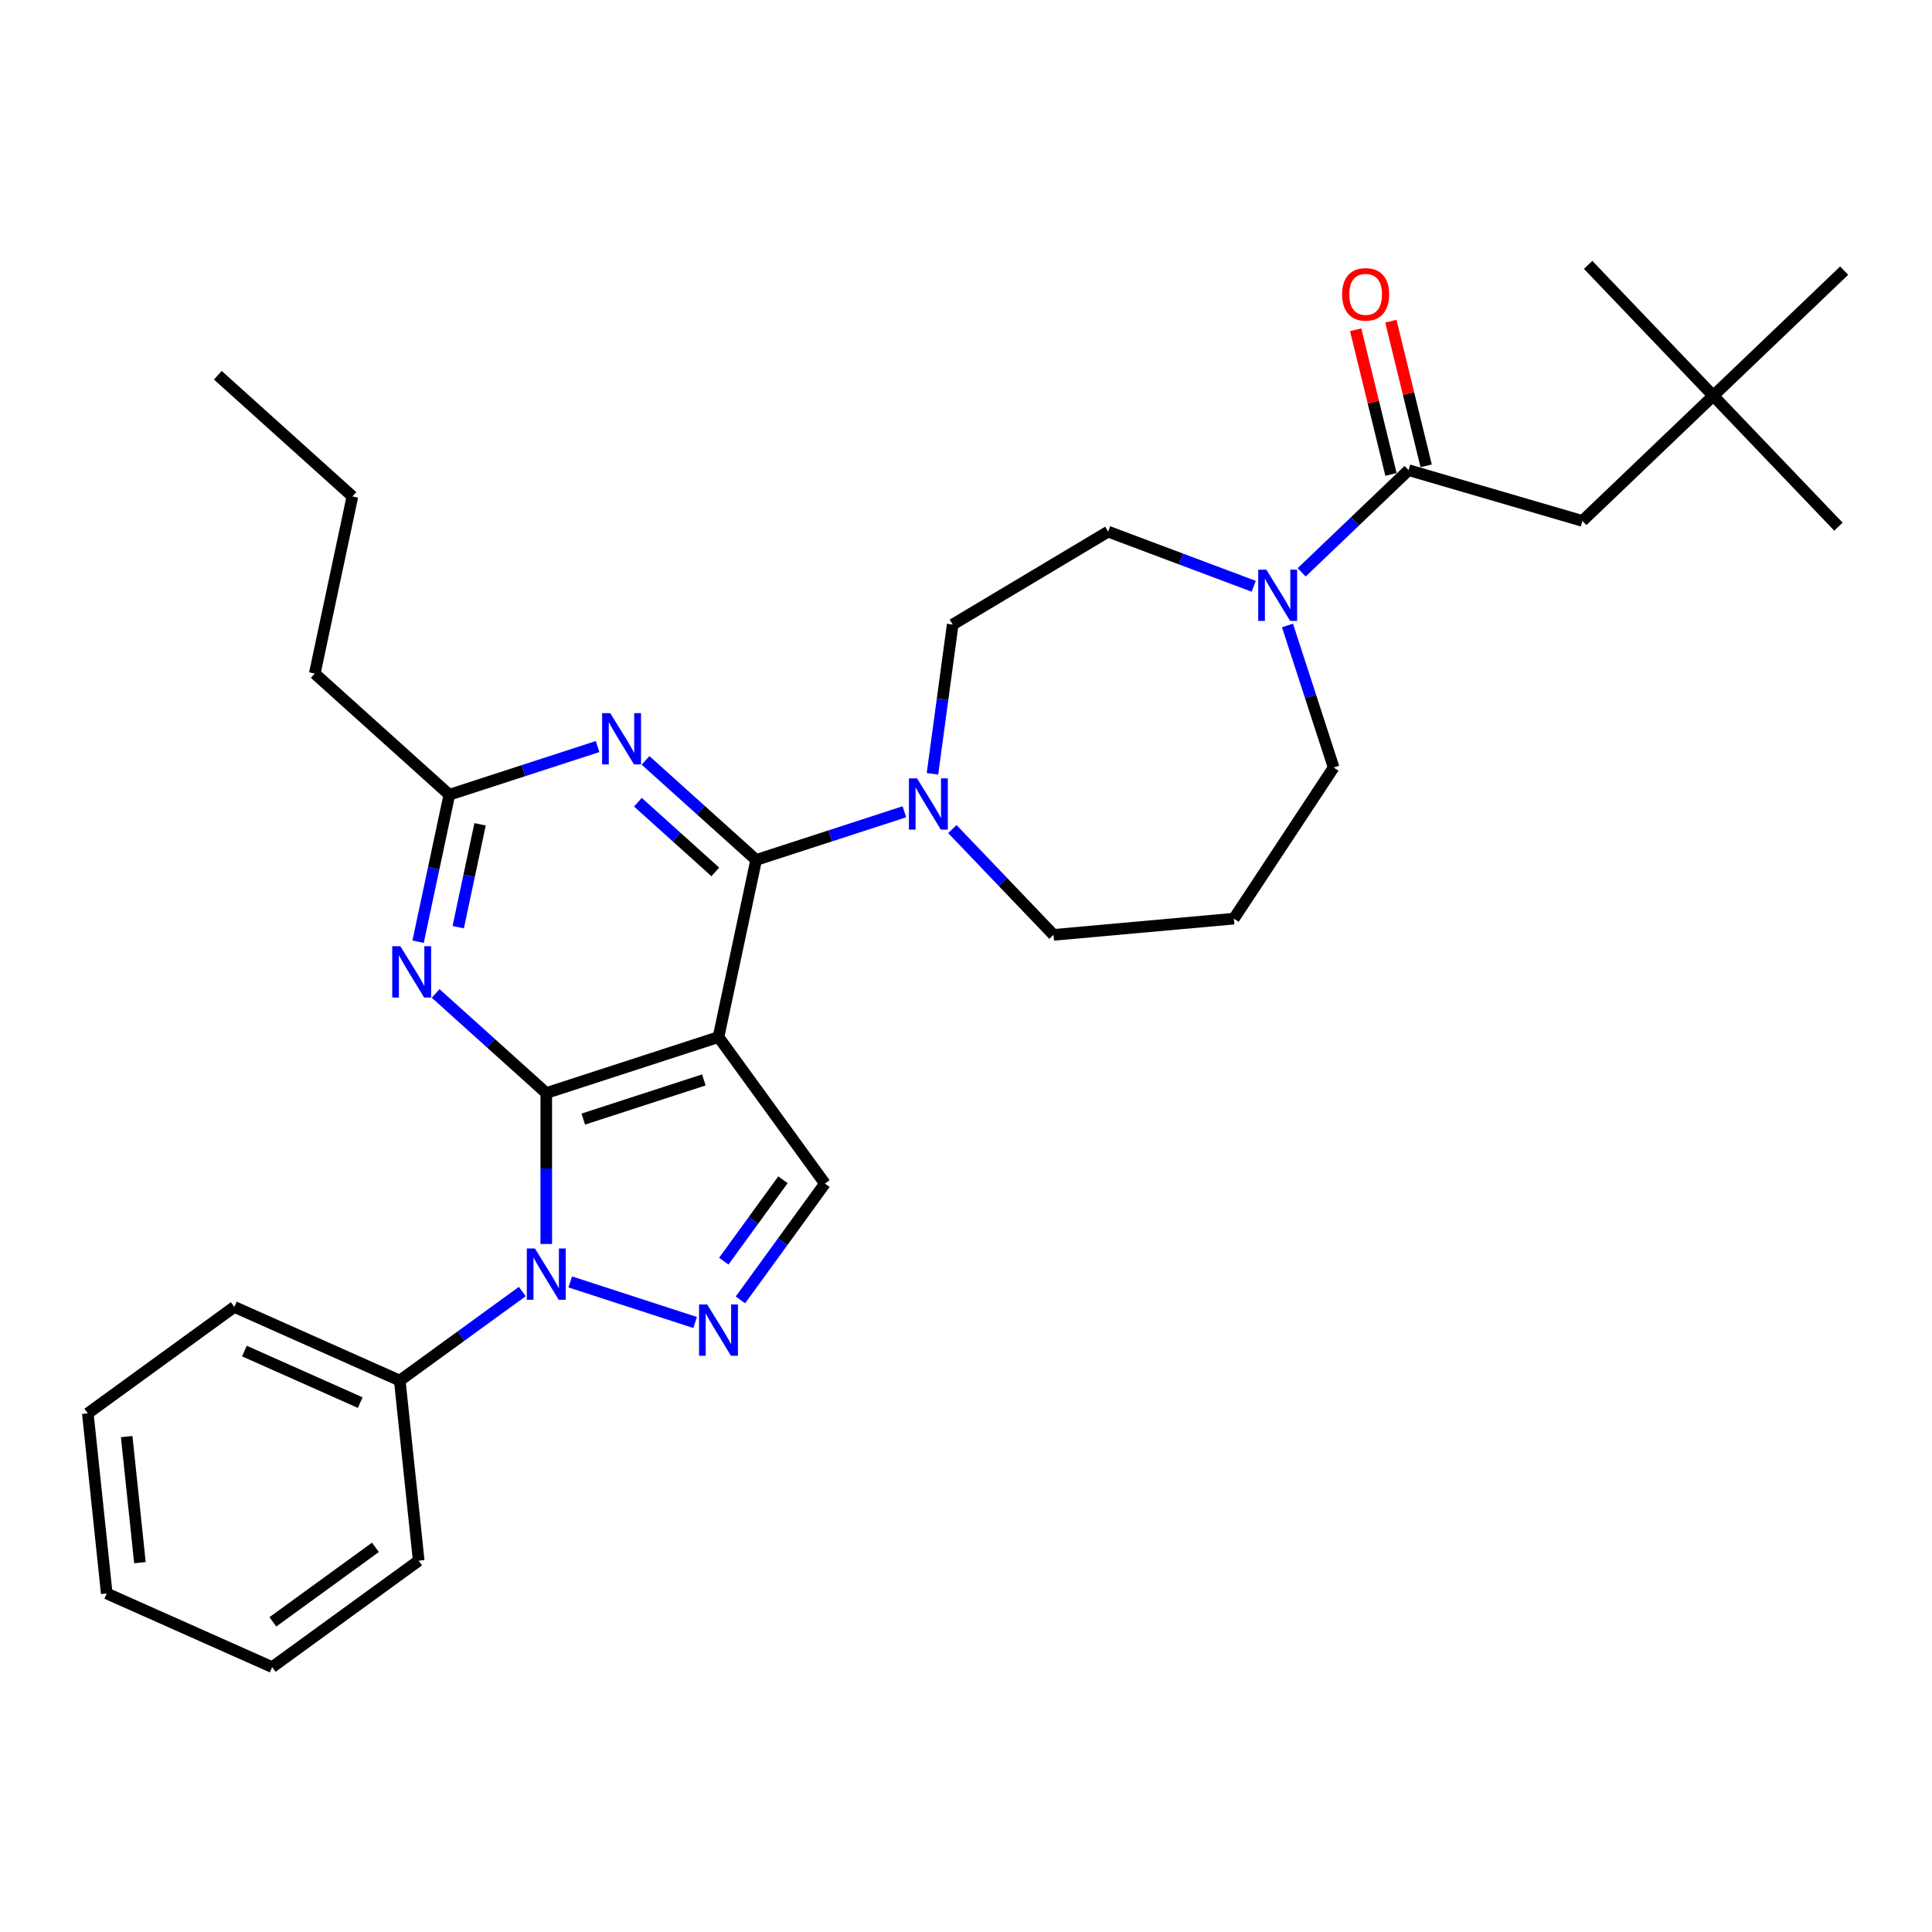 <?xml version='1.0' encoding='iso-8859-1'?>
<svg version='1.1' baseProfile='full'
              xmlns='http://www.w3.org/2000/svg'
                      xmlns:rdkit='http://www.rdkit.org/xml'
                      xmlns:xlink='http://www.w3.org/1999/xlink'
                  xml:space='preserve'
width='1000px' height='1000px' viewBox='0 0 1000 1000'>
<!-- END OF HEADER -->
<rect style='opacity:1.0;fill:#FFFFFF;stroke:none' width='1000' height='1000' x='0' y='0'> </rect>
<path class='bond-0' d='M 886.796,204.853 L 819.047,269.628' style='fill:none;fill-rule:evenodd;stroke:#000000;stroke-width:6px;stroke-linecap:butt;stroke-linejoin:miter;stroke-opacity:1' />
<path class='bond-1' d='M 886.796,204.853 L 951.571,272.602' style='fill:none;fill-rule:evenodd;stroke:#000000;stroke-width:6px;stroke-linecap:butt;stroke-linejoin:miter;stroke-opacity:1' />
<path class='bond-2' d='M 886.796,204.853 L 822.021,137.103' style='fill:none;fill-rule:evenodd;stroke:#000000;stroke-width:6px;stroke-linecap:butt;stroke-linejoin:miter;stroke-opacity:1' />
<path class='bond-3' d='M 886.796,204.853 L 954.545,140.078' style='fill:none;fill-rule:evenodd;stroke:#000000;stroke-width:6px;stroke-linecap:butt;stroke-linejoin:miter;stroke-opacity:1' />
<path class='bond-4' d='M 648.916,303.46 L 611.243,289.321' style='fill:none;fill-rule:evenodd;stroke:#0000FF;stroke-width:6px;stroke-linecap:butt;stroke-linejoin:miter;stroke-opacity:1' />
<path class='bond-4' d='M 611.243,289.321 L 573.57,275.182' style='fill:none;fill-rule:evenodd;stroke:#000000;stroke-width:6px;stroke-linecap:butt;stroke-linejoin:miter;stroke-opacity:1' />
<path class='bond-5' d='M 673.736,296.252 L 701.406,269.797' style='fill:none;fill-rule:evenodd;stroke:#0000FF;stroke-width:6px;stroke-linecap:butt;stroke-linejoin:miter;stroke-opacity:1' />
<path class='bond-5' d='M 701.406,269.797 L 729.075,243.343' style='fill:none;fill-rule:evenodd;stroke:#000000;stroke-width:6px;stroke-linecap:butt;stroke-linejoin:miter;stroke-opacity:1' />
<path class='bond-6' d='M 666.4,323.733 L 678.345,360.498' style='fill:none;fill-rule:evenodd;stroke:#0000FF;stroke-width:6px;stroke-linecap:butt;stroke-linejoin:miter;stroke-opacity:1' />
<path class='bond-6' d='M 678.345,360.498 L 690.291,397.263' style='fill:none;fill-rule:evenodd;stroke:#000000;stroke-width:6px;stroke-linecap:butt;stroke-linejoin:miter;stroke-opacity:1' />
<path class='bond-7' d='M 738.181,241.12 L 729.044,203.679' style='fill:none;fill-rule:evenodd;stroke:#000000;stroke-width:6px;stroke-linecap:butt;stroke-linejoin:miter;stroke-opacity:1' />
<path class='bond-7' d='M 729.044,203.679 L 719.907,166.238' style='fill:none;fill-rule:evenodd;stroke:#FF0000;stroke-width:6px;stroke-linecap:butt;stroke-linejoin:miter;stroke-opacity:1' />
<path class='bond-7' d='M 719.969,245.565 L 710.832,208.124' style='fill:none;fill-rule:evenodd;stroke:#000000;stroke-width:6px;stroke-linecap:butt;stroke-linejoin:miter;stroke-opacity:1' />
<path class='bond-7' d='M 710.832,208.124 L 701.695,170.683' style='fill:none;fill-rule:evenodd;stroke:#FF0000;stroke-width:6px;stroke-linecap:butt;stroke-linejoin:miter;stroke-opacity:1' />
<path class='bond-8' d='M 729.075,243.343 L 819.047,269.628' style='fill:none;fill-rule:evenodd;stroke:#000000;stroke-width:6px;stroke-linecap:butt;stroke-linejoin:miter;stroke-opacity:1' />
<path class='bond-9' d='M 282.746,643.873 L 282.746,604.814' style='fill:none;fill-rule:evenodd;stroke:#0000FF;stroke-width:6px;stroke-linecap:butt;stroke-linejoin:miter;stroke-opacity:1' />
<path class='bond-9' d='M 282.746,604.814 L 282.746,565.756' style='fill:none;fill-rule:evenodd;stroke:#000000;stroke-width:6px;stroke-linecap:butt;stroke-linejoin:miter;stroke-opacity:1' />
<path class='bond-10' d='M 295.156,663.521 L 359.807,684.527' style='fill:none;fill-rule:evenodd;stroke:#0000FF;stroke-width:6px;stroke-linecap:butt;stroke-linejoin:miter;stroke-opacity:1' />
<path class='bond-11' d='M 270.336,668.505 L 238.625,691.544' style='fill:none;fill-rule:evenodd;stroke:#0000FF;stroke-width:6px;stroke-linecap:butt;stroke-linejoin:miter;stroke-opacity:1' />
<path class='bond-11' d='M 238.625,691.544 L 206.915,714.583' style='fill:none;fill-rule:evenodd;stroke:#000000;stroke-width:6px;stroke-linecap:butt;stroke-linejoin:miter;stroke-opacity:1' />
<path class='bond-12' d='M 426.985,612.622 L 371.891,536.791' style='fill:none;fill-rule:evenodd;stroke:#000000;stroke-width:6px;stroke-linecap:butt;stroke-linejoin:miter;stroke-opacity:1' />
<path class='bond-13' d='M 426.985,612.622 L 405.111,642.73' style='fill:none;fill-rule:evenodd;stroke:#000000;stroke-width:6px;stroke-linecap:butt;stroke-linejoin:miter;stroke-opacity:1' />
<path class='bond-13' d='M 405.111,642.73 L 383.236,672.838' style='fill:none;fill-rule:evenodd;stroke:#0000FF;stroke-width:6px;stroke-linecap:butt;stroke-linejoin:miter;stroke-opacity:1' />
<path class='bond-13' d='M 405.257,610.636 L 389.945,631.711' style='fill:none;fill-rule:evenodd;stroke:#000000;stroke-width:6px;stroke-linecap:butt;stroke-linejoin:miter;stroke-opacity:1' />
<path class='bond-13' d='M 389.945,631.711 L 374.632,652.786' style='fill:none;fill-rule:evenodd;stroke:#0000FF;stroke-width:6px;stroke-linecap:butt;stroke-linejoin:miter;stroke-opacity:1' />
<path class='bond-14' d='M 206.915,714.583 L 121.286,676.459' style='fill:none;fill-rule:evenodd;stroke:#000000;stroke-width:6px;stroke-linecap:butt;stroke-linejoin:miter;stroke-opacity:1' />
<path class='bond-14' d='M 186.445,725.99 L 126.505,699.303' style='fill:none;fill-rule:evenodd;stroke:#000000;stroke-width:6px;stroke-linecap:butt;stroke-linejoin:miter;stroke-opacity:1' />
<path class='bond-15' d='M 206.915,714.583 L 216.712,807.802' style='fill:none;fill-rule:evenodd;stroke:#000000;stroke-width:6px;stroke-linecap:butt;stroke-linejoin:miter;stroke-opacity:1' />
<path class='bond-16' d='M 121.286,676.459 L 45.455,731.553' style='fill:none;fill-rule:evenodd;stroke:#000000;stroke-width:6px;stroke-linecap:butt;stroke-linejoin:miter;stroke-opacity:1' />
<path class='bond-17' d='M 45.455,731.553 L 55.252,824.772' style='fill:none;fill-rule:evenodd;stroke:#000000;stroke-width:6px;stroke-linecap:butt;stroke-linejoin:miter;stroke-opacity:1' />
<path class='bond-17' d='M 65.568,743.576 L 72.426,808.83' style='fill:none;fill-rule:evenodd;stroke:#000000;stroke-width:6px;stroke-linecap:butt;stroke-linejoin:miter;stroke-opacity:1' />
<path class='bond-18' d='M 55.252,824.772 L 140.881,862.897' style='fill:none;fill-rule:evenodd;stroke:#000000;stroke-width:6px;stroke-linecap:butt;stroke-linejoin:miter;stroke-opacity:1' />
<path class='bond-19' d='M 140.881,862.897 L 216.712,807.802' style='fill:none;fill-rule:evenodd;stroke:#000000;stroke-width:6px;stroke-linecap:butt;stroke-linejoin:miter;stroke-opacity:1' />
<path class='bond-19' d='M 141.237,839.466 L 194.319,800.9' style='fill:none;fill-rule:evenodd;stroke:#000000;stroke-width:6px;stroke-linecap:butt;stroke-linejoin:miter;stroke-opacity:1' />
<path class='bond-20' d='M 371.891,536.791 L 282.746,565.756' style='fill:none;fill-rule:evenodd;stroke:#000000;stroke-width:6px;stroke-linecap:butt;stroke-linejoin:miter;stroke-opacity:1' />
<path class='bond-20' d='M 364.312,558.965 L 301.911,579.24' style='fill:none;fill-rule:evenodd;stroke:#000000;stroke-width:6px;stroke-linecap:butt;stroke-linejoin:miter;stroke-opacity:1' />
<path class='bond-21' d='M 371.891,536.791 L 391.379,445.107' style='fill:none;fill-rule:evenodd;stroke:#000000;stroke-width:6px;stroke-linecap:butt;stroke-linejoin:miter;stroke-opacity:1' />
<path class='bond-22' d='M 282.746,565.756 L 254.122,539.983' style='fill:none;fill-rule:evenodd;stroke:#000000;stroke-width:6px;stroke-linecap:butt;stroke-linejoin:miter;stroke-opacity:1' />
<path class='bond-22' d='M 254.122,539.983 L 225.499,514.211' style='fill:none;fill-rule:evenodd;stroke:#0000FF;stroke-width:6px;stroke-linecap:butt;stroke-linejoin:miter;stroke-opacity:1' />
<path class='bond-23' d='M 216.408,487.421 L 224.493,449.387' style='fill:none;fill-rule:evenodd;stroke:#0000FF;stroke-width:6px;stroke-linecap:butt;stroke-linejoin:miter;stroke-opacity:1' />
<path class='bond-23' d='M 224.493,449.387 L 232.577,411.352' style='fill:none;fill-rule:evenodd;stroke:#000000;stroke-width:6px;stroke-linecap:butt;stroke-linejoin:miter;stroke-opacity:1' />
<path class='bond-23' d='M 237.17,479.908 L 242.829,453.284' style='fill:none;fill-rule:evenodd;stroke:#0000FF;stroke-width:6px;stroke-linecap:butt;stroke-linejoin:miter;stroke-opacity:1' />
<path class='bond-23' d='M 242.829,453.284 L 248.489,426.66' style='fill:none;fill-rule:evenodd;stroke:#000000;stroke-width:6px;stroke-linecap:butt;stroke-linejoin:miter;stroke-opacity:1' />
<path class='bond-24' d='M 232.577,411.352 L 270.944,398.886' style='fill:none;fill-rule:evenodd;stroke:#000000;stroke-width:6px;stroke-linecap:butt;stroke-linejoin:miter;stroke-opacity:1' />
<path class='bond-24' d='M 270.944,398.886 L 309.312,386.42' style='fill:none;fill-rule:evenodd;stroke:#0000FF;stroke-width:6px;stroke-linecap:butt;stroke-linejoin:miter;stroke-opacity:1' />
<path class='bond-25' d='M 232.577,411.352 L 162.92,348.633' style='fill:none;fill-rule:evenodd;stroke:#000000;stroke-width:6px;stroke-linecap:butt;stroke-linejoin:miter;stroke-opacity:1' />
<path class='bond-26' d='M 334.132,393.562 L 362.755,419.334' style='fill:none;fill-rule:evenodd;stroke:#0000FF;stroke-width:6px;stroke-linecap:butt;stroke-linejoin:miter;stroke-opacity:1' />
<path class='bond-26' d='M 362.755,419.334 L 391.379,445.107' style='fill:none;fill-rule:evenodd;stroke:#000000;stroke-width:6px;stroke-linecap:butt;stroke-linejoin:miter;stroke-opacity:1' />
<path class='bond-26' d='M 330.175,415.225 L 350.212,433.266' style='fill:none;fill-rule:evenodd;stroke:#0000FF;stroke-width:6px;stroke-linecap:butt;stroke-linejoin:miter;stroke-opacity:1' />
<path class='bond-26' d='M 350.212,433.266 L 370.248,451.306' style='fill:none;fill-rule:evenodd;stroke:#000000;stroke-width:6px;stroke-linecap:butt;stroke-linejoin:miter;stroke-opacity:1' />
<path class='bond-27' d='M 391.379,445.107 L 429.746,432.641' style='fill:none;fill-rule:evenodd;stroke:#000000;stroke-width:6px;stroke-linecap:butt;stroke-linejoin:miter;stroke-opacity:1' />
<path class='bond-27' d='M 429.746,432.641 L 468.113,420.174' style='fill:none;fill-rule:evenodd;stroke:#0000FF;stroke-width:6px;stroke-linecap:butt;stroke-linejoin:miter;stroke-opacity:1' />
<path class='bond-28' d='M 482.639,400.526 L 487.872,361.892' style='fill:none;fill-rule:evenodd;stroke:#0000FF;stroke-width:6px;stroke-linecap:butt;stroke-linejoin:miter;stroke-opacity:1' />
<path class='bond-28' d='M 487.872,361.892 L 493.106,323.258' style='fill:none;fill-rule:evenodd;stroke:#000000;stroke-width:6px;stroke-linecap:butt;stroke-linejoin:miter;stroke-opacity:1' />
<path class='bond-29' d='M 492.934,429.122 L 519.116,456.507' style='fill:none;fill-rule:evenodd;stroke:#0000FF;stroke-width:6px;stroke-linecap:butt;stroke-linejoin:miter;stroke-opacity:1' />
<path class='bond-29' d='M 519.116,456.507 L 545.299,483.891' style='fill:none;fill-rule:evenodd;stroke:#000000;stroke-width:6px;stroke-linecap:butt;stroke-linejoin:miter;stroke-opacity:1' />
<path class='bond-30' d='M 162.92,348.633 L 182.408,256.949' style='fill:none;fill-rule:evenodd;stroke:#000000;stroke-width:6px;stroke-linecap:butt;stroke-linejoin:miter;stroke-opacity:1' />
<path class='bond-31' d='M 182.408,256.949 L 112.752,194.23' style='fill:none;fill-rule:evenodd;stroke:#000000;stroke-width:6px;stroke-linecap:butt;stroke-linejoin:miter;stroke-opacity:1' />
<path class='bond-32' d='M 493.106,323.258 L 573.57,275.182' style='fill:none;fill-rule:evenodd;stroke:#000000;stroke-width:6px;stroke-linecap:butt;stroke-linejoin:miter;stroke-opacity:1' />
<path class='bond-33' d='M 545.299,483.891 L 638.654,475.489' style='fill:none;fill-rule:evenodd;stroke:#000000;stroke-width:6px;stroke-linecap:butt;stroke-linejoin:miter;stroke-opacity:1' />
<path class='bond-34' d='M 638.654,475.489 L 690.291,397.263' style='fill:none;fill-rule:evenodd;stroke:#000000;stroke-width:6px;stroke-linecap:butt;stroke-linejoin:miter;stroke-opacity:1' />
<path  class='atom-1' d='M 655.458 294.845
L 664.157 308.905
Q 665.019 310.292, 666.406 312.804
Q 667.793 315.316, 667.868 315.466
L 667.868 294.845
L 671.393 294.845
L 671.393 321.39
L 667.756 321.39
L 658.42 306.018
Q 657.333 304.218, 656.171 302.156
Q 655.046 300.094, 654.708 299.457
L 654.708 321.39
L 651.259 321.39
L 651.259 294.845
L 655.458 294.845
' fill='#0000FF'/>
<path  class='atom-3' d='M 694.668 152.357
Q 694.668 145.984, 697.817 142.422
Q 700.967 138.86, 706.853 138.86
Q 712.739 138.86, 715.889 142.422
Q 719.038 145.984, 719.038 152.357
Q 719.038 158.806, 715.851 162.481
Q 712.665 166.117, 706.853 166.117
Q 701.004 166.117, 697.817 162.481
Q 694.668 158.844, 694.668 152.357
M 706.853 163.118
Q 710.902 163.118, 713.077 160.418
Q 715.289 157.681, 715.289 152.357
Q 715.289 147.146, 713.077 144.521
Q 710.902 141.859, 706.853 141.859
Q 702.804 141.859, 700.592 144.484
Q 698.417 147.108, 698.417 152.357
Q 698.417 157.719, 700.592 160.418
Q 702.804 163.118, 706.853 163.118
' fill='#FF0000'/>
<path  class='atom-6' d='M 276.878 646.216
L 285.577 660.276
Q 286.439 661.663, 287.826 664.175
Q 289.213 666.687, 289.288 666.837
L 289.288 646.216
L 292.813 646.216
L 292.813 672.761
L 289.176 672.761
L 279.84 657.389
Q 278.753 655.589, 277.591 653.527
Q 276.466 651.465, 276.128 650.828
L 276.128 672.761
L 272.679 672.761
L 272.679 646.216
L 276.878 646.216
' fill='#0000FF'/>
<path  class='atom-8' d='M 366.023 675.181
L 374.721 689.241
Q 375.584 690.628, 376.971 693.14
Q 378.358 695.652, 378.433 695.802
L 378.433 675.181
L 381.958 675.181
L 381.958 701.726
L 378.321 701.726
L 368.985 686.354
Q 367.898 684.554, 366.735 682.492
Q 365.611 680.43, 365.273 679.793
L 365.273 701.726
L 361.824 701.726
L 361.824 675.181
L 366.023 675.181
' fill='#0000FF'/>
<path  class='atom-17' d='M 207.221 489.764
L 215.92 503.824
Q 216.782 505.211, 218.169 507.723
Q 219.557 510.235, 219.632 510.385
L 219.632 489.764
L 223.156 489.764
L 223.156 516.309
L 219.519 516.309
L 210.183 500.937
Q 209.096 499.137, 207.934 497.075
Q 206.809 495.013, 206.471 494.376
L 206.471 516.309
L 203.022 516.309
L 203.022 489.764
L 207.221 489.764
' fill='#0000FF'/>
<path  class='atom-19' d='M 315.854 369.115
L 324.553 383.175
Q 325.415 384.562, 326.802 387.074
Q 328.19 389.586, 328.264 389.736
L 328.264 369.115
L 331.789 369.115
L 331.789 395.66
L 328.152 395.66
L 318.816 380.288
Q 317.729 378.488, 316.567 376.426
Q 315.442 374.364, 315.104 373.727
L 315.104 395.66
L 311.655 395.66
L 311.655 369.115
L 315.854 369.115
' fill='#0000FF'/>
<path  class='atom-21' d='M 474.656 402.869
L 483.354 416.929
Q 484.217 418.316, 485.604 420.829
Q 486.991 423.341, 487.066 423.491
L 487.066 402.869
L 490.591 402.869
L 490.591 429.414
L 486.954 429.414
L 477.618 414.042
Q 476.531 412.243, 475.368 410.181
Q 474.244 408.118, 473.906 407.481
L 473.906 429.414
L 470.457 429.414
L 470.457 402.869
L 474.656 402.869
' fill='#0000FF'/>
</svg>
